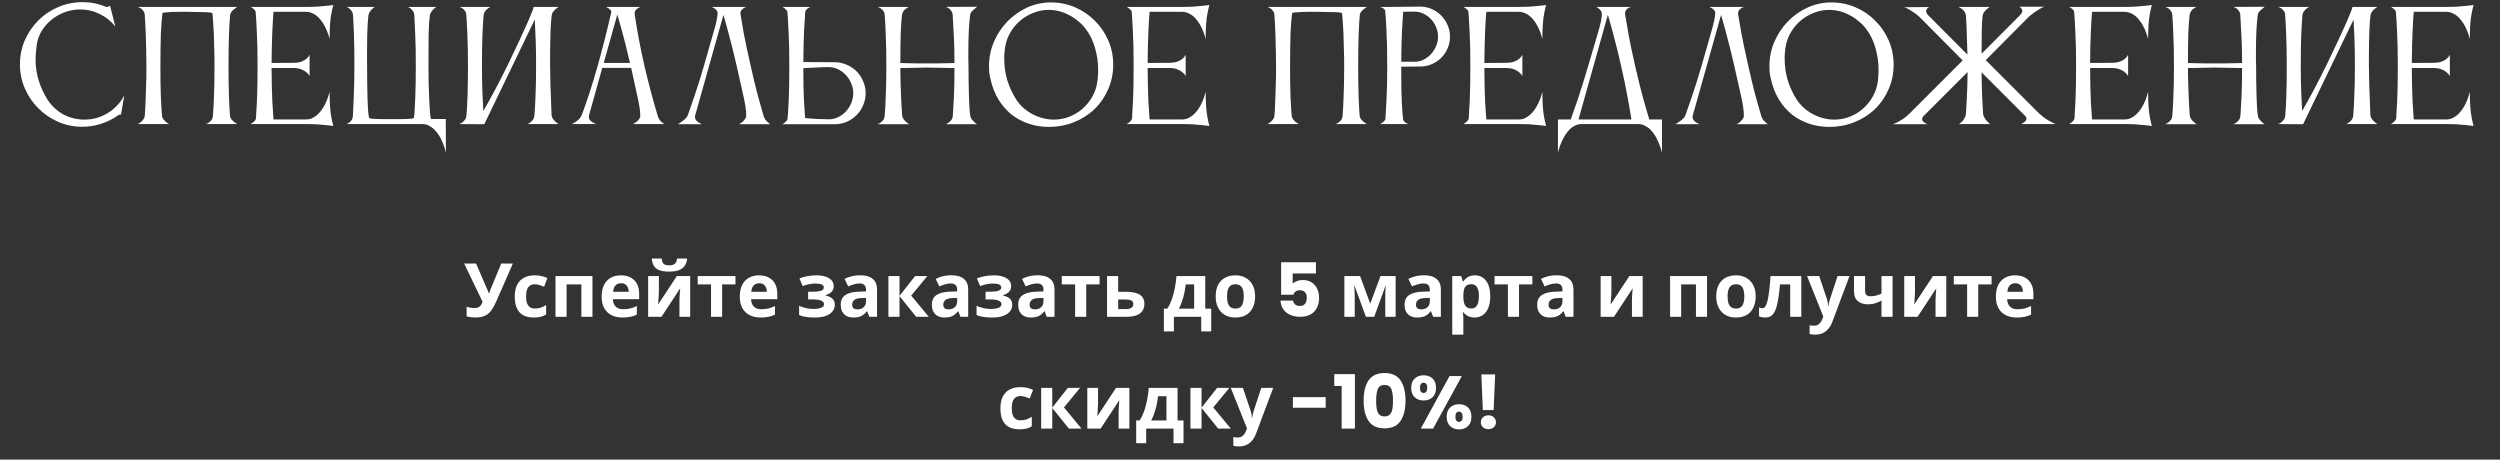 <?xml version="1.0" encoding="UTF-8"?> <svg xmlns="http://www.w3.org/2000/svg" width="805" height="148" viewBox="0 0 805 148" fill="none"><rect x="0" y="0" width="805" height="148" fill="#333333" stroke="none"/><path d="M11.796 14.608C11.7 15.408 11.62 16.192 11.556 16.96C11.492 17.728 11.46 18.496 11.46 19.264C11.46 21.536 11.796 23.76 12.468 25.936C13.14 28.112 14.084 30.16 15.3 32.08C16.612 34.096 18.308 35.68 20.388 36.832C22.5 37.952 24.772 38.512 27.204 38.512C28.548 38.512 29.86 38.336 31.14 37.984C32.42 37.6 33.604 37.072 34.692 36.4C35.812 35.728 36.82 34.912 37.716 33.952C38.644 32.992 39.412 31.904 40.02 30.688L38.964 36.928C38.676 36.8 38.308 36.912 37.86 37.264C36.228 38.384 34.42 39.264 32.436 39.904C30.484 40.512 28.5 40.816 26.484 40.816C23.732 40.816 21.14 40.288 18.708 39.232C16.276 38.144 14.148 36.688 12.324 34.864C10.5 33.04 9.06 30.912 8.004 28.48C6.948 26.048 6.42 23.472 6.42 20.752C6.42 17.968 6.948 15.36 8.004 12.928C9.092 10.496 10.548 8.368 12.372 6.544C14.196 4.72 16.324 3.296 18.756 2.272C21.22 1.216 23.828 0.688 26.58 0.688C29.236 0.688 31.764 1.2 34.164 2.224C34.26 2.288 34.468 2.272 34.788 2.176C35.14 2.08 35.348 1.936 35.412 1.744L37.14 8.56C35.796 6.832 34.132 5.488 32.148 4.528C30.164 3.536 28.052 3.04 25.812 3.04C24.148 3.04 22.516 3.328 20.916 3.904C19.348 4.48 17.924 5.28 16.644 6.304C15.364 7.328 14.292 8.544 13.428 9.952C12.564 11.36 12.02 12.912 11.796 14.608ZM74.065 37.36C74.129 37.744 74.273 38.096 74.497 38.416C74.753 38.704 75.025 38.976 75.313 39.232C75.633 39.488 75.985 39.728 76.369 39.952H66.289C66.673 39.824 67.009 39.648 67.297 39.424C67.553 39.232 67.809 38.992 68.065 38.704C68.321 38.384 68.481 38 68.545 37.552C68.673 36.144 68.785 34.096 68.881 31.408C69.009 28.72 69.073 25.28 69.073 21.088C69.073 19.2 69.041 17.344 68.977 15.52C68.945 13.696 68.897 12.016 68.833 10.48C68.769 8.944 68.689 7.632 68.593 6.544C68.529 5.424 68.465 4.656 68.401 4.24C68.273 4.144 67.937 4.064 67.393 4C66.881 3.936 66.241 3.904 65.473 3.904C64.737 3.872 63.921 3.856 63.025 3.856C62.129 3.824 61.265 3.808 60.433 3.808C59.537 3.808 58.641 3.808 57.745 3.808C56.849 3.808 56.017 3.824 55.249 3.856C54.513 3.888 53.873 3.936 53.329 4C52.817 4.032 52.481 4.096 52.321 4.192C52.225 4.864 52.129 5.776 52.033 6.928C51.937 8.048 51.857 9.36 51.793 10.864C51.761 12.336 51.729 13.936 51.697 15.664C51.665 17.392 51.649 19.2 51.649 21.088C51.649 25.184 51.697 28.56 51.793 31.216C51.921 33.872 52.049 35.92 52.177 37.36C52.241 37.744 52.385 38.096 52.609 38.416C52.865 38.704 53.121 38.976 53.377 39.232C53.697 39.488 54.049 39.728 54.433 39.952H44.353C44.737 39.76 45.089 39.536 45.409 39.28C45.697 39.024 45.953 38.736 46.177 38.416C46.433 38.096 46.577 37.728 46.609 37.312C46.641 36.928 46.689 36.288 46.753 35.392C46.817 34.464 46.865 33.344 46.897 32.032C46.961 30.72 47.009 29.248 47.041 27.616C47.105 25.952 47.137 24.192 47.137 22.336V21.088C47.105 17.312 47.041 14.048 46.945 11.296C46.849 8.512 46.737 6.352 46.609 4.816C46.577 4.304 46.433 3.888 46.177 3.568C45.953 3.216 45.697 2.944 45.409 2.752C45.089 2.528 44.737 2.352 44.353 2.224H76.369C76.337 2.256 76.209 2.352 75.985 2.512C75.761 2.64 75.505 2.832 75.217 3.088C74.961 3.312 74.721 3.568 74.497 3.856C74.273 4.144 74.145 4.464 74.113 4.816C73.953 6.352 73.825 8.512 73.729 11.296C73.633 14.048 73.585 17.312 73.585 21.088C73.585 25.184 73.633 28.56 73.729 31.216C73.825 33.872 73.937 35.92 74.065 37.36ZM82.409 38.224C82.505 37.04 82.617 35.056 82.745 32.272C82.873 29.488 82.937 25.728 82.937 20.992C82.937 16.768 82.857 13.2 82.697 10.288C82.569 7.344 82.441 5.184 82.313 3.808C82.281 3.584 82.185 3.392 82.025 3.232C81.865 3.04 81.673 2.864 81.449 2.704C81.225 2.512 80.969 2.352 80.681 2.224H98.825C100.073 2.224 101.209 2.192 102.233 2.128C103.289 2.064 104.185 1.984 104.921 1.888C105.817 1.824 106.617 1.728 107.321 1.6C107.225 2.048 107.113 2.512 106.985 2.992C106.921 3.44 106.825 3.92 106.697 4.432C106.601 4.912 106.521 5.392 106.457 5.872C106.393 6.48 106.329 7.168 106.265 7.936C106.233 8.704 106.201 9.44 106.169 10.144C106.137 10.944 106.121 11.744 106.121 12.544C105.705 10.912 105.145 9.456 104.441 8.176C104.153 7.632 103.801 7.104 103.385 6.592C103.001 6.048 102.553 5.568 102.041 5.152C101.561 4.736 101.017 4.416 100.409 4.192C99.833 3.936 99.193 3.808 98.489 3.808H88.073C87.945 5.152 87.817 7.232 87.689 10.048C87.561 12.864 87.481 16.272 87.449 20.272L94.697 20.224C95.721 20.192 96.553 20.048 97.193 19.792C97.865 19.504 98.377 19.2 98.729 18.88C99.145 18.528 99.465 18.112 99.689 17.632V24.544C99.465 24.064 99.129 23.648 98.681 23.296C98.297 22.944 97.785 22.64 97.145 22.384C96.537 22.096 95.737 21.936 94.745 21.904H87.449C87.481 26.384 87.561 29.984 87.689 32.704C87.849 35.392 87.977 37.312 88.073 38.464H98.537C99.241 38.464 99.881 38.336 100.457 38.08C101.065 37.792 101.609 37.44 102.089 37.024C102.569 36.608 103.001 36.144 103.385 35.632C103.801 35.088 104.153 34.544 104.441 34C105.145 32.72 105.705 31.248 106.121 29.584C106.121 30.416 106.137 31.232 106.169 32.032C106.201 32.704 106.233 33.424 106.265 34.192C106.329 34.96 106.393 35.648 106.457 36.256C106.521 36.736 106.601 37.232 106.697 37.744C106.825 38.224 106.921 38.688 106.985 39.136C107.113 39.616 107.225 40.096 107.321 40.576C106.617 40.448 105.817 40.352 104.921 40.288C104.185 40.192 103.289 40.112 102.233 40.048C101.209 39.984 100.073 39.952 98.825 39.952H80.681C80.969 39.792 81.241 39.616 81.497 39.424C81.689 39.264 81.865 39.088 82.025 38.896C82.217 38.672 82.345 38.448 82.409 38.224ZM111.619 39.952C111.971 39.824 112.291 39.632 112.579 39.376C112.835 39.184 113.059 38.928 113.251 38.608C113.475 38.256 113.603 37.824 113.635 37.312C113.731 35.776 113.827 33.632 113.923 30.88C114.051 28.128 114.115 24.864 114.115 21.088C114.115 17.056 114.067 13.712 113.971 11.056C113.875 8.4 113.779 6.352 113.683 4.912C113.651 4.4 113.523 3.984 113.299 3.664C113.075 3.312 112.835 3.024 112.579 2.8C112.291 2.576 111.971 2.384 111.619 2.224H120.691C120.339 2.448 120.019 2.704 119.731 2.992C119.475 3.248 119.235 3.552 119.011 3.904C118.819 4.224 118.691 4.576 118.627 4.96C118.531 5.824 118.451 6.784 118.387 7.84C118.323 8.864 118.275 10.032 118.243 11.344C118.243 12.624 118.227 14.08 118.195 15.712C118.195 17.312 118.195 19.104 118.195 21.088C118.195 22.944 118.211 24.8 118.243 26.656C118.275 28.48 118.307 30.176 118.339 31.744C118.403 33.28 118.467 34.608 118.531 35.728C118.627 36.816 118.739 37.568 118.867 37.984C118.995 38.08 119.283 38.16 119.731 38.224C120.211 38.256 120.787 38.288 121.459 38.32C122.131 38.352 122.867 38.368 123.667 38.368C124.499 38.368 125.315 38.368 126.115 38.368C126.883 38.368 127.651 38.368 128.419 38.368C129.219 38.368 129.955 38.352 130.627 38.32C131.299 38.288 131.875 38.256 132.355 38.224C132.835 38.16 133.139 38.08 133.267 37.984C133.363 37.6 133.443 36.864 133.507 35.776C133.571 34.688 133.635 33.376 133.699 31.84C133.763 30.272 133.811 28.56 133.843 26.704C133.875 24.848 133.891 22.976 133.891 21.088C133.891 17.056 133.827 13.712 133.699 11.056C133.603 8.4 133.507 6.352 133.411 4.912C133.379 4.4 133.251 3.984 133.027 3.664C132.803 3.312 132.563 3.024 132.307 2.8C132.019 2.576 131.699 2.384 131.347 2.224H140.467C140.467 2.224 140.371 2.304 140.179 2.464C139.987 2.592 139.763 2.784 139.507 3.04C139.283 3.264 139.059 3.552 138.835 3.904C138.611 4.224 138.467 4.576 138.403 4.96C138.211 6.4 138.083 8.448 138.019 11.104C137.987 13.76 137.971 17.088 137.971 21.088C137.971 22.944 137.987 24.832 138.019 26.752C138.083 28.672 138.147 30.448 138.211 32.08C138.275 33.68 138.355 35.056 138.451 36.208C138.547 37.328 138.659 38.032 138.787 38.32H143.539L143.587 49.168C143.171 47.44 142.611 45.904 141.907 44.56C141.619 43.984 141.267 43.424 140.851 42.88C140.467 42.336 140.019 41.84 139.507 41.392C139.027 40.976 138.483 40.624 137.875 40.336C137.299 40.08 136.659 39.952 135.955 39.952H111.619ZM150.204 37.168C150.332 35.728 150.444 33.68 150.54 31.024C150.636 28.368 150.684 25.024 150.684 20.992C150.684 17.216 150.62 13.952 150.492 11.2C150.396 8.448 150.284 6.304 150.156 4.768C150.124 4.256 149.98 3.84 149.724 3.52C149.5 3.2 149.26 2.944 149.004 2.752C148.684 2.528 148.332 2.352 147.948 2.224H157.932C157.548 2.416 157.196 2.64 156.876 2.896C156.62 3.12 156.38 3.392 156.156 3.712C155.932 4 155.804 4.352 155.772 4.768H155.724C155.596 6.304 155.468 8.464 155.34 11.248C155.244 14 155.196 17.248 155.196 20.992C155.196 24.416 155.244 27.344 155.34 29.776C155.436 32.208 155.532 34.192 155.628 35.728C156.62 34.064 157.788 31.968 159.132 29.44C160.508 26.88 162.012 23.936 163.644 20.608C166.428 14.848 168.492 10.432 169.836 7.36C171.18 4.256 171.852 2.544 171.852 2.224H179.868C179.516 2.448 179.18 2.688 178.86 2.944C178.604 3.2 178.348 3.488 178.092 3.808C177.868 4.096 177.724 4.448 177.66 4.864C177.596 5.248 177.532 5.856 177.468 6.688C177.404 7.52 177.34 8.528 177.276 9.712C177.244 10.864 177.212 12.16 177.18 13.6C177.148 15.008 177.132 16.496 177.132 18.064V20.992C177.164 23.008 177.196 24.976 177.228 26.896C177.292 28.816 177.356 30.544 177.42 32.08C177.484 33.872 177.548 35.568 177.612 37.168C177.676 37.552 177.82 37.92 178.044 38.272C178.268 38.592 178.524 38.88 178.812 39.136C179.132 39.456 179.484 39.728 179.868 39.952H169.836C170.22 39.792 170.572 39.584 170.892 39.328C171.18 39.072 171.436 38.784 171.66 38.464C171.916 38.112 172.06 37.68 172.092 37.168C172.22 35.728 172.332 33.68 172.428 31.024C172.556 28.368 172.62 25.024 172.62 20.992C172.62 17.792 172.572 14.96 172.476 12.496C172.38 10 172.284 7.936 172.188 6.304L155.964 39.952V40L147.9 39.952C148.316 39.792 148.684 39.584 149.004 39.328C149.292 39.072 149.548 38.784 149.772 38.464C150.028 38.112 150.172 37.68 150.204 37.168ZM184.181 39.952C184.661 39.696 185.109 39.424 185.525 39.136C185.877 38.88 186.229 38.576 186.581 38.224C186.933 37.84 187.189 37.424 187.349 36.976C189.077 32.368 190.725 27.296 192.293 21.76C193.861 16.224 195.381 10.256 196.853 3.856V3.76C196.853 3.568 196.757 3.392 196.565 3.232C196.405 3.04 196.213 2.864 195.989 2.704C195.733 2.544 195.445 2.384 195.125 2.224H206.261C205.909 2.352 205.589 2.512 205.301 2.704C205.045 2.864 204.821 3.088 204.629 3.376C204.437 3.632 204.341 3.984 204.341 4.432C204.341 4.496 204.341 4.56 204.341 4.624C204.373 4.656 204.389 4.704 204.389 4.768C205.221 10.304 206.261 15.776 207.509 21.184C208.757 26.56 210.181 31.936 211.781 37.312C211.941 37.792 212.133 38.208 212.357 38.56C212.581 38.88 212.821 39.136 213.077 39.328C213.365 39.584 213.653 39.792 213.941 39.952H203.813C204.261 39.728 204.661 39.472 205.013 39.184C205.301 38.96 205.557 38.688 205.781 38.368C206.037 38.048 206.165 37.696 206.165 37.312C206.165 35.776 205.861 33.696 205.253 31.072C204.677 28.416 204.005 25.344 203.237 21.856H193.925L189.653 37.168C189.621 37.264 189.605 37.424 189.605 37.648C189.605 38.032 189.717 38.368 189.941 38.656C190.197 38.944 190.485 39.184 190.805 39.376C191.125 39.6 191.509 39.792 191.957 39.952H184.181ZM202.853 20.272C201.957 16.4 201.157 13.184 200.453 10.624C199.749 8.032 199.189 6.048 198.773 4.672L194.405 20.272H202.853ZM245.859 37.264C246.019 37.744 246.211 38.16 246.435 38.512C246.691 38.832 246.947 39.104 247.203 39.328C247.459 39.616 247.747 39.84 248.067 40H237.939C238.387 39.776 238.787 39.504 239.139 39.184C239.427 38.928 239.683 38.64 239.907 38.32C240.163 38 240.291 37.648 240.291 37.264C240.291 35.632 239.971 33.44 239.331 30.688C238.723 27.936 238.003 24.72 237.171 21.04C236.243 17.04 235.411 13.696 234.675 11.008C233.971 8.32 233.395 6.256 232.947 4.816L223.827 37.216C223.795 37.312 223.779 37.472 223.779 37.696C223.779 38.08 223.891 38.416 224.115 38.704C224.371 38.992 224.643 39.232 224.931 39.424C225.283 39.648 225.667 39.84 226.083 40H218.259C218.771 39.712 219.251 39.392 219.699 39.04C220.083 38.784 220.451 38.48 220.803 38.128C221.155 37.744 221.395 37.36 221.523 36.976C222.067 35.44 222.803 33.312 223.731 30.592C224.659 27.872 225.667 24.64 226.755 20.896C228.003 16.544 229.027 12.96 229.827 10.144C230.659 7.296 231.075 5.312 231.075 4.192C231.075 3.872 230.979 3.6 230.787 3.376C230.595 3.12 230.387 2.912 230.163 2.752C229.875 2.56 229.555 2.384 229.203 2.224H240.387C240.035 2.32 239.715 2.464 239.427 2.656C239.171 2.816 238.931 3.04 238.707 3.328C238.515 3.584 238.419 3.936 238.419 4.384C238.419 4.448 238.419 4.512 238.419 4.576C238.451 4.608 238.467 4.656 238.467 4.72C238.691 6.16 239.043 8.224 239.523 10.912C240.035 13.568 240.755 16.944 241.683 21.04C242.515 24.816 243.299 28.08 244.035 30.832C244.803 33.584 245.411 35.728 245.859 37.264ZM253.584 38.32C253.712 37.04 253.84 34.992 253.968 32.176C254.096 29.36 254.16 25.664 254.16 21.088C254.16 16.8 254.08 13.184 253.92 10.24C253.792 7.296 253.664 5.152 253.536 3.808C253.504 3.584 253.392 3.392 253.2 3.232C253.04 3.04 252.864 2.864 252.672 2.704C252.448 2.512 252.192 2.352 251.904 2.224H260.928C260.64 2.352 260.384 2.496 260.16 2.656C259.968 2.784 259.792 2.944 259.632 3.136C259.472 3.296 259.36 3.504 259.296 3.76C259.2 5.072 259.072 7.12 258.912 9.904C258.784 12.688 258.704 16.048 258.672 19.984L268.752 20.032C270.128 20.032 271.424 20.304 272.64 20.848C273.856 21.36 274.912 22.064 275.808 22.96C276.704 23.856 277.408 24.912 277.92 26.128C278.464 27.344 278.736 28.64 278.736 30.016C278.736 31.392 278.464 32.688 277.92 33.904C277.408 35.12 276.704 36.176 275.808 37.072C274.912 37.968 273.856 38.688 272.64 39.232C271.424 39.744 270.128 40 268.752 40H251.904C252.192 39.84 252.464 39.664 252.72 39.472C252.912 39.312 253.088 39.136 253.248 38.944C253.44 38.72 253.552 38.512 253.584 38.32ZM266.016 21.616C264.96 21.616 263.76 21.664 262.416 21.76C261.072 21.824 259.824 21.888 258.672 21.952C258.672 26.112 258.736 29.504 258.864 32.128C259.024 34.752 259.152 36.72 259.248 38.032C260.528 38.128 261.856 38.224 263.232 38.32C264.64 38.384 265.872 38.416 266.928 38.416C267.984 38.416 268.992 38.176 269.952 37.696C270.912 37.216 271.744 36.592 272.448 35.824C273.152 35.024 273.712 34.128 274.128 33.136C274.544 32.112 274.752 31.072 274.752 30.016C274.752 28.96 274.544 27.936 274.128 26.944C273.744 25.952 273.2 25.072 272.496 24.304C271.824 23.536 271.024 22.912 270.096 22.432C269.168 21.92 268.176 21.648 267.12 21.616H266.016ZM284.876 37.264C285.004 35.824 285.116 33.776 285.212 31.12C285.34 28.464 285.404 25.12 285.404 21.088C285.404 17.312 285.34 14.048 285.212 11.296C285.116 8.512 285.004 6.352 284.876 4.816C284.844 4.304 284.7 3.888 284.444 3.568C284.22 3.216 283.964 2.944 283.676 2.752C283.356 2.528 283.004 2.352 282.62 2.224H292.7C292.604 2.256 292.428 2.336 292.172 2.464C291.948 2.592 291.708 2.768 291.452 2.992C291.228 3.184 291.02 3.44 290.828 3.76C290.636 4.048 290.508 4.4 290.444 4.816C290.252 6.48 290.108 8.592 290.012 11.152C289.948 13.68 289.916 16.72 289.916 20.272C289.98 20.272 290.3 20.288 290.876 20.32C291.452 20.32 292.156 20.336 292.988 20.368C293.852 20.368 294.78 20.384 295.772 20.416C296.764 20.416 297.708 20.416 298.604 20.416C299.5 20.416 300.444 20.416 301.436 20.416C302.46 20.384 303.404 20.368 304.268 20.368C305.132 20.336 305.852 20.32 306.428 20.32C307.004 20.288 307.308 20.272 307.34 20.272C307.34 16.688 307.26 13.584 307.1 10.96C306.972 8.336 306.86 6.288 306.764 4.816C306.732 4.304 306.588 3.888 306.332 3.568C306.108 3.216 305.868 2.944 305.612 2.752C305.292 2.528 304.94 2.352 304.556 2.224L314.636 2.176C314.572 2.24 314.412 2.368 314.156 2.56C313.932 2.72 313.692 2.928 313.436 3.184C313.18 3.408 312.94 3.664 312.716 3.952C312.524 4.24 312.412 4.528 312.38 4.816C312.22 6.096 312.076 7.808 311.948 9.952C311.852 12.064 311.804 14.56 311.804 17.44C311.804 18.016 311.804 18.608 311.804 19.216C311.836 19.824 311.852 20.448 311.852 21.088C311.884 23.072 311.9 24.88 311.9 26.512C311.932 28.112 311.964 29.568 311.996 30.88C312.028 32.16 312.076 33.328 312.14 34.384C312.204 35.44 312.3 36.416 312.428 37.312C312.492 37.696 312.636 38.048 312.86 38.368C313.116 38.688 313.372 38.976 313.628 39.232C313.916 39.52 314.252 39.776 314.636 40H304.556C304.94 39.84 305.292 39.632 305.612 39.376C305.9 39.152 306.156 38.88 306.38 38.56C306.636 38.208 306.78 37.776 306.812 37.264C306.908 35.856 307.02 33.904 307.148 31.408C307.276 28.88 307.34 25.712 307.34 21.904C307.34 21.904 307.036 21.904 306.428 21.904C305.82 21.872 305.068 21.856 304.172 21.856C303.308 21.824 302.364 21.808 301.34 21.808C300.316 21.776 299.388 21.76 298.556 21.76C297.692 21.76 296.764 21.776 295.772 21.808C294.78 21.808 293.868 21.824 293.036 21.856C292.204 21.856 291.484 21.872 290.876 21.904C290.3 21.904 289.98 21.904 289.916 21.904C289.916 23.792 289.948 25.648 290.012 27.472C290.076 29.296 290.14 30.928 290.204 32.368C290.3 34.064 290.396 35.68 290.492 37.216C290.556 37.6 290.7 37.968 290.924 38.32C291.148 38.64 291.404 38.928 291.692 39.184C292.012 39.504 292.364 39.776 292.748 40H282.572C282.988 39.84 283.356 39.632 283.676 39.376C283.964 39.152 284.22 38.88 284.444 38.56C284.7 38.208 284.844 37.776 284.876 37.264ZM318.851 25.072C318.691 24.432 318.579 23.792 318.515 23.152C318.483 22.48 318.467 21.824 318.467 21.184C318.467 18.496 318.995 15.92 320.051 13.456C321.107 10.992 322.531 8.832 324.323 6.976C326.147 5.088 328.259 3.584 330.659 2.464C333.091 1.344 335.667 0.784 338.387 0.784C341.171 0.784 343.779 1.312 346.211 2.368C348.643 3.424 350.755 4.864 352.547 6.688C354.371 8.48 355.811 10.592 356.867 13.024C357.923 15.456 358.451 18.048 358.451 20.8C358.451 23.712 357.891 26.4 356.771 28.864C355.683 31.328 354.195 33.456 352.307 35.248C350.451 37.008 348.259 38.384 345.731 39.376C343.235 40.368 340.579 40.864 337.763 40.864C335.523 40.864 333.379 40.528 331.331 39.856C329.283 39.184 327.411 38.192 325.715 36.88C324.051 35.536 322.627 33.888 321.443 31.936C320.259 29.952 319.395 27.664 318.851 25.072ZM323.747 14.656C323.619 15.296 323.523 15.968 323.459 16.672C323.395 17.376 323.363 18.112 323.363 18.88C323.363 21.248 323.683 23.536 324.323 25.744C324.995 27.952 325.971 30.064 327.251 32.08C327.859 33.008 328.595 33.872 329.459 34.672C330.323 35.44 331.283 36.112 332.339 36.688C333.395 37.264 334.515 37.712 335.699 38.032C336.915 38.352 338.147 38.512 339.395 38.512C341.091 38.512 342.723 38.208 344.291 37.6C345.859 36.992 347.267 36.144 348.515 35.056C349.763 33.968 350.803 32.704 351.635 31.264C352.499 29.792 353.059 28.208 353.315 26.512C353.411 25.968 353.475 25.344 353.507 24.64C353.571 23.936 353.603 23.2 353.603 22.432C353.603 20.128 353.267 17.792 352.595 15.424C351.923 13.024 350.867 10.912 349.427 9.088C348.755 8.224 347.971 7.44 347.075 6.736C346.211 6 345.267 5.376 344.243 4.864C343.251 4.32 342.195 3.904 341.075 3.616C339.955 3.328 338.803 3.184 337.619 3.184C335.987 3.184 334.403 3.488 332.867 4.096C331.331 4.672 329.939 5.472 328.691 6.496C327.443 7.52 326.387 8.736 325.523 10.144C324.659 11.52 324.067 13.024 323.747 14.656ZM364.503 38.224C364.599 37.04 364.711 35.056 364.839 32.272C364.967 29.488 365.031 25.728 365.031 20.992C365.031 16.768 364.951 13.2 364.791 10.288C364.663 7.344 364.535 5.184 364.407 3.808C364.375 3.584 364.279 3.392 364.119 3.232C363.959 3.04 363.767 2.864 363.543 2.704C363.319 2.512 363.063 2.352 362.775 2.224H380.919C382.167 2.224 383.303 2.192 384.327 2.128C385.383 2.064 386.279 1.984 387.015 1.888C387.911 1.824 388.711 1.728 389.415 1.6C389.319 2.048 389.207 2.512 389.079 2.992C389.015 3.44 388.919 3.92 388.791 4.432C388.695 4.912 388.615 5.392 388.551 5.872C388.487 6.48 388.423 7.168 388.359 7.936C388.327 8.704 388.295 9.44 388.263 10.144C388.231 10.944 388.215 11.744 388.215 12.544C387.799 10.912 387.239 9.456 386.535 8.176C386.247 7.632 385.895 7.104 385.479 6.592C385.095 6.048 384.647 5.568 384.135 5.152C383.655 4.736 383.111 4.416 382.503 4.192C381.927 3.936 381.287 3.808 380.583 3.808H370.167C370.039 5.152 369.911 7.232 369.783 10.048C369.655 12.864 369.575 16.272 369.543 20.272L376.791 20.224C377.815 20.192 378.647 20.048 379.287 19.792C379.959 19.504 380.471 19.2 380.823 18.88C381.239 18.528 381.559 18.112 381.783 17.632V24.544C381.559 24.064 381.223 23.648 380.775 23.296C380.391 22.944 379.879 22.64 379.239 22.384C378.631 22.096 377.831 21.936 376.839 21.904H369.543C369.575 26.384 369.655 29.984 369.783 32.704C369.943 35.392 370.071 37.312 370.167 38.464H380.631C381.335 38.464 381.975 38.336 382.551 38.08C383.159 37.792 383.703 37.44 384.183 37.024C384.663 36.608 385.095 36.144 385.479 35.632C385.895 35.088 386.247 34.544 386.535 34C387.239 32.72 387.799 31.248 388.215 29.584C388.215 30.416 388.231 31.232 388.263 32.032C388.295 32.704 388.327 33.424 388.359 34.192C388.423 34.96 388.487 35.648 388.551 36.256C388.615 36.736 388.695 37.232 388.791 37.744C388.919 38.224 389.015 38.688 389.079 39.136C389.207 39.616 389.319 40.096 389.415 40.576C388.711 40.448 387.911 40.352 387.015 40.288C386.279 40.192 385.383 40.112 384.327 40.048C383.303 39.984 382.167 39.952 380.919 39.952H362.775C363.063 39.792 363.335 39.616 363.591 39.424C363.783 39.264 363.959 39.088 364.119 38.896C364.311 38.672 364.439 38.448 364.503 38.224ZM437.815 37.36C437.879 37.744 438.023 38.096 438.247 38.416C438.503 38.704 438.775 38.976 439.063 39.232C439.383 39.488 439.735 39.728 440.119 39.952H430.039C430.423 39.824 430.759 39.648 431.047 39.424C431.303 39.232 431.559 38.992 431.815 38.704C432.071 38.384 432.231 38 432.295 37.552C432.423 36.144 432.535 34.096 432.631 31.408C432.759 28.72 432.823 25.28 432.823 21.088C432.823 19.2 432.791 17.344 432.727 15.52C432.695 13.696 432.647 12.016 432.583 10.48C432.519 8.944 432.439 7.632 432.343 6.544C432.279 5.424 432.215 4.656 432.151 4.24C432.023 4.144 431.687 4.064 431.143 4C430.631 3.936 429.991 3.904 429.223 3.904C428.487 3.872 427.671 3.856 426.775 3.856C425.879 3.824 425.015 3.808 424.183 3.808C423.287 3.808 422.391 3.808 421.495 3.808C420.599 3.808 419.767 3.824 418.999 3.856C418.263 3.888 417.623 3.936 417.079 4C416.567 4.032 416.231 4.096 416.071 4.192C415.975 4.864 415.879 5.776 415.783 6.928C415.687 8.048 415.607 9.36 415.543 10.864C415.511 12.336 415.479 13.936 415.447 15.664C415.415 17.392 415.399 19.2 415.399 21.088C415.399 25.184 415.447 28.56 415.543 31.216C415.671 33.872 415.799 35.92 415.927 37.36C415.991 37.744 416.135 38.096 416.359 38.416C416.615 38.704 416.871 38.976 417.127 39.232C417.447 39.488 417.799 39.728 418.183 39.952H408.103C408.487 39.76 408.839 39.536 409.159 39.28C409.447 39.024 409.703 38.736 409.927 38.416C410.183 38.096 410.327 37.728 410.359 37.312C410.391 36.928 410.439 36.288 410.503 35.392C410.567 34.464 410.615 33.344 410.647 32.032C410.711 30.72 410.759 29.248 410.791 27.616C410.855 25.952 410.887 24.192 410.887 22.336V21.088C410.855 17.312 410.791 14.048 410.695 11.296C410.599 8.512 410.487 6.352 410.359 4.816C410.327 4.304 410.183 3.888 409.927 3.568C409.703 3.216 409.447 2.944 409.159 2.752C408.839 2.528 408.487 2.352 408.103 2.224H440.119C440.087 2.256 439.959 2.352 439.735 2.512C439.511 2.64 439.255 2.832 438.967 3.088C438.711 3.312 438.471 3.568 438.247 3.856C438.023 4.144 437.895 4.464 437.863 4.816C437.703 6.352 437.575 8.512 437.479 11.296C437.383 14.048 437.335 17.312 437.335 21.088C437.335 25.184 437.383 28.56 437.479 31.216C437.575 33.872 437.687 35.92 437.815 37.36ZM451.199 21.472V23.392C451.199 27.392 451.263 30.656 451.391 33.184C451.519 35.68 451.663 37.44 451.823 38.464C451.855 38.688 451.951 38.896 452.111 39.088C452.303 39.248 452.495 39.408 452.687 39.568C452.911 39.696 453.167 39.824 453.455 39.952H444.431C444.719 39.792 444.975 39.616 445.199 39.424C445.423 39.264 445.615 39.088 445.775 38.896C445.967 38.704 446.079 38.512 446.111 38.32C446.207 37.072 446.319 35.04 446.447 32.224C446.607 29.376 446.687 25.664 446.687 21.088C446.687 16.544 446.607 12.816 446.447 9.904C446.319 6.992 446.175 4.816 446.015 3.376C445.983 3.216 445.887 3.072 445.727 2.944C445.567 2.784 445.391 2.656 445.199 2.56C444.975 2.432 444.719 2.32 444.431 2.224H447.935L457.247 2.128C458.591 2.128 459.839 2.384 460.991 2.896C462.175 3.408 463.199 4.112 464.063 5.008C464.927 5.872 465.615 6.896 466.127 8.08C466.639 9.232 466.895 10.48 466.895 11.824C466.895 13.136 466.639 14.384 466.127 15.568C465.647 16.72 464.975 17.728 464.111 18.592C463.247 19.456 462.223 20.144 461.039 20.656C459.887 21.168 458.639 21.424 457.295 21.424L451.199 21.472ZM454.655 3.76C454.207 3.76 453.727 3.76 453.215 3.76C452.735 3.76 452.271 3.776 451.823 3.808C451.727 5.12 451.599 7.168 451.439 9.952C451.311 12.704 451.231 16.016 451.199 19.888H455.519C456.543 19.888 457.503 19.664 458.399 19.216C459.327 18.736 460.127 18.128 460.799 17.392C461.503 16.624 462.047 15.76 462.431 14.8C462.847 13.84 463.055 12.848 463.055 11.824C463.055 10.8 462.863 9.808 462.479 8.848C462.095 7.888 461.567 7.04 460.895 6.304C460.255 5.568 459.487 4.976 458.591 4.528C457.727 4.048 456.783 3.792 455.759 3.76H454.655ZM472.925 38.224C473.021 37.04 473.133 35.056 473.261 32.272C473.389 29.488 473.453 25.728 473.453 20.992C473.453 16.768 473.373 13.2 473.213 10.288C473.085 7.344 472.957 5.184 472.829 3.808C472.797 3.584 472.701 3.392 472.541 3.232C472.381 3.04 472.189 2.864 471.965 2.704C471.741 2.512 471.485 2.352 471.197 2.224H489.341C490.589 2.224 491.725 2.192 492.749 2.128C493.805 2.064 494.701 1.984 495.437 1.888C496.333 1.824 497.133 1.728 497.837 1.6C497.741 2.048 497.629 2.512 497.501 2.992C497.437 3.44 497.341 3.92 497.213 4.432C497.117 4.912 497.037 5.392 496.973 5.872C496.909 6.48 496.845 7.168 496.781 7.936C496.749 8.704 496.717 9.44 496.685 10.144C496.653 10.944 496.637 11.744 496.637 12.544C496.221 10.912 495.661 9.456 494.957 8.176C494.669 7.632 494.317 7.104 493.901 6.592C493.517 6.048 493.069 5.568 492.557 5.152C492.077 4.736 491.533 4.416 490.925 4.192C490.349 3.936 489.709 3.808 489.005 3.808H478.589C478.461 5.152 478.333 7.232 478.205 10.048C478.077 12.864 477.997 16.272 477.965 20.272L485.213 20.224C486.237 20.192 487.069 20.048 487.709 19.792C488.381 19.504 488.893 19.2 489.245 18.88C489.661 18.528 489.981 18.112 490.205 17.632V24.544C489.981 24.064 489.645 23.648 489.197 23.296C488.813 22.944 488.301 22.64 487.661 22.384C487.053 22.096 486.253 21.936 485.261 21.904H477.965C477.997 26.384 478.077 29.984 478.205 32.704C478.365 35.392 478.493 37.312 478.589 38.464H489.053C489.757 38.464 490.397 38.336 490.973 38.08C491.581 37.792 492.125 37.44 492.605 37.024C493.085 36.608 493.517 36.144 493.901 35.632C494.317 35.088 494.669 34.544 494.957 34C495.661 32.72 496.221 31.248 496.637 29.584C496.637 30.416 496.653 31.232 496.685 32.032C496.717 32.704 496.749 33.424 496.781 34.192C496.845 34.96 496.909 35.648 496.973 36.256C497.037 36.736 497.117 37.232 497.213 37.744C497.341 38.224 497.437 38.688 497.501 39.136C497.629 39.616 497.741 40.096 497.837 40.576C497.133 40.448 496.333 40.352 495.437 40.288C494.701 40.192 493.805 40.112 492.749 40.048C491.725 39.984 490.589 39.952 489.341 39.952H471.197C471.485 39.792 471.757 39.616 472.013 39.424C472.205 39.264 472.381 39.088 472.541 38.896C472.733 38.672 472.861 38.448 472.925 38.224ZM505.782 38.464C506.23 37.28 506.966 35.184 507.99 32.176C509.014 29.136 510.198 25.328 511.542 20.752C512.758 16.656 513.766 13.232 514.566 10.48C515.398 7.728 515.814 5.696 515.814 4.384C515.814 4.16 515.75 3.936 515.622 3.712C515.494 3.488 515.334 3.28 515.142 3.088C514.95 2.896 514.758 2.72 514.566 2.56C514.374 2.4 514.198 2.288 514.038 2.224H525.174C524.822 2.32 524.502 2.464 524.214 2.656C523.958 2.816 523.734 3.04 523.542 3.328C523.35 3.584 523.254 3.936 523.254 4.384C523.254 4.448 523.254 4.512 523.254 4.576C523.286 4.608 523.302 4.656 523.302 4.72C523.526 6.16 523.878 8.224 524.358 10.912C524.838 13.568 525.542 16.944 526.47 21.04C527.462 25.392 528.374 29.056 529.206 32.032C530.038 35.008 530.662 37.152 531.078 38.464H535.158V49.168C534.742 47.504 534.182 46 533.478 44.656C533.19 44.08 532.854 43.52 532.47 42.976C532.086 42.432 531.654 41.936 531.174 41.488C530.694 41.072 530.166 40.72 529.59 40.432C529.014 40.144 528.39 39.984 527.718 39.952H509.046C508.374 39.984 507.75 40.144 507.174 40.432C506.598 40.72 506.07 41.072 505.59 41.488C505.142 41.936 504.726 42.432 504.342 42.976C503.958 43.52 503.622 44.08 503.334 44.656C502.63 46 502.07 47.504 501.654 49.168V38.464H505.782ZM525.318 38.464C525.126 37.152 524.758 35.008 524.214 32.032C523.702 29.056 522.95 25.392 521.958 21.04C521.03 17.008 520.198 13.648 519.462 10.96C518.758 8.272 518.182 6.208 517.734 4.768L508.278 38.464H525.318ZM567.094 37.264C567.254 37.744 567.446 38.16 567.67 38.512C567.926 38.832 568.182 39.104 568.438 39.328C568.694 39.616 568.982 39.84 569.302 40H559.174C559.622 39.776 560.022 39.504 560.374 39.184C560.662 38.928 560.918 38.64 561.142 38.32C561.398 38 561.526 37.648 561.526 37.264C561.526 35.632 561.206 33.44 560.566 30.688C559.958 27.936 559.238 24.72 558.406 21.04C557.478 17.04 556.646 13.696 555.91 11.008C555.206 8.32 554.63 6.256 554.182 4.816L545.062 37.216C545.03 37.312 545.014 37.472 545.014 37.696C545.014 38.08 545.126 38.416 545.35 38.704C545.606 38.992 545.878 39.232 546.166 39.424C546.518 39.648 546.902 39.84 547.318 40H539.494C540.006 39.712 540.486 39.392 540.934 39.04C541.318 38.784 541.686 38.48 542.038 38.128C542.39 37.744 542.63 37.36 542.758 36.976C543.302 35.44 544.038 33.312 544.966 30.592C545.894 27.872 546.902 24.64 547.99 20.896C549.238 16.544 550.262 12.96 551.062 10.144C551.894 7.296 552.31 5.312 552.31 4.192C552.31 3.872 552.214 3.6 552.022 3.376C551.83 3.12 551.622 2.912 551.398 2.752C551.11 2.56 550.79 2.384 550.438 2.224H561.622C561.27 2.32 560.95 2.464 560.662 2.656C560.406 2.816 560.166 3.04 559.942 3.328C559.75 3.584 559.654 3.936 559.654 4.384C559.654 4.448 559.654 4.512 559.654 4.576C559.686 4.608 559.702 4.656 559.702 4.72C559.926 6.16 560.278 8.224 560.758 10.912C561.27 13.568 561.99 16.944 562.918 21.04C563.75 24.816 564.534 28.08 565.27 30.832C566.038 33.584 566.646 35.728 567.094 37.264ZM570.148 25.072C569.988 24.432 569.876 23.792 569.812 23.152C569.78 22.48 569.764 21.824 569.764 21.184C569.764 18.496 570.292 15.92 571.348 13.456C572.404 10.992 573.828 8.832 575.62 6.976C577.444 5.088 579.556 3.584 581.956 2.464C584.388 1.344 586.964 0.784 589.684 0.784C592.468 0.784 595.076 1.312 597.508 2.368C599.94 3.424 602.052 4.864 603.844 6.688C605.668 8.48 607.108 10.592 608.164 13.024C609.22 15.456 609.748 18.048 609.748 20.8C609.748 23.712 609.188 26.4 608.068 28.864C606.98 31.328 605.492 33.456 603.604 35.248C601.748 37.008 599.556 38.384 597.028 39.376C594.532 40.368 591.876 40.864 589.06 40.864C586.82 40.864 584.676 40.528 582.628 39.856C580.58 39.184 578.708 38.192 577.012 36.88C575.348 35.536 573.924 33.888 572.74 31.936C571.556 29.952 570.692 27.664 570.148 25.072ZM575.044 14.656C574.916 15.296 574.82 15.968 574.756 16.672C574.692 17.376 574.66 18.112 574.66 18.88C574.66 21.248 574.98 23.536 575.62 25.744C576.292 27.952 577.268 30.064 578.548 32.08C579.156 33.008 579.892 33.872 580.756 34.672C581.62 35.44 582.58 36.112 583.636 36.688C584.692 37.264 585.812 37.712 586.996 38.032C588.212 38.352 589.444 38.512 590.692 38.512C592.388 38.512 594.02 38.208 595.588 37.6C597.156 36.992 598.564 36.144 599.812 35.056C601.06 33.968 602.1 32.704 602.932 31.264C603.796 29.792 604.356 28.208 604.612 26.512C604.708 25.968 604.772 25.344 604.804 24.64C604.868 23.936 604.9 23.2 604.9 22.432C604.9 20.128 604.564 17.792 603.892 15.424C603.22 13.024 602.164 10.912 600.724 9.088C600.052 8.224 599.268 7.44 598.372 6.736C597.508 6 596.564 5.376 595.54 4.864C594.548 4.32 593.492 3.904 592.372 3.616C591.252 3.328 590.1 3.184 588.916 3.184C587.284 3.184 585.7 3.488 584.164 4.096C582.628 4.672 581.236 5.472 579.988 6.496C578.74 7.52 577.684 8.736 576.82 10.144C575.956 11.52 575.364 13.024 575.044 14.656ZM631.978 19.456L618.202 5.584C617.53 4.944 616.874 4.416 616.234 4C615.626 3.584 615.098 3.248 614.65 2.992C614.106 2.704 613.61 2.48 613.162 2.32L621.178 2.272C620.986 2.368 620.826 2.48 620.698 2.608C620.57 2.736 620.458 2.88 620.362 3.04C620.266 3.2 620.218 3.392 620.218 3.616C620.218 3.936 620.378 4.304 620.698 4.72L633.514 17.584C633.45 14.736 633.37 12.256 633.274 10.144C633.21 8.032 633.13 6.32 633.034 5.008C632.97 4.528 632.81 4.112 632.554 3.76C632.33 3.408 632.074 3.12 631.786 2.896C631.434 2.64 631.05 2.416 630.634 2.224H640.714C640.33 2.48 639.978 2.752 639.658 3.04C639.37 3.296 639.098 3.6 638.842 3.952C638.618 4.272 638.474 4.64 638.41 5.056C638.25 6.272 638.154 7.968 638.122 10.144C638.09 12.32 638.074 14.704 638.074 17.296L650.698 4.624C651.018 4.208 651.178 3.84 651.178 3.52C651.178 3.296 651.13 3.104 651.034 2.944C650.938 2.784 650.826 2.64 650.698 2.512C650.57 2.384 650.41 2.272 650.218 2.176H658.234C657.786 2.336 657.29 2.576 656.746 2.896C656.298 3.152 655.77 3.488 655.162 3.904C654.554 4.32 653.898 4.848 653.194 5.488L639.418 19.36L656.41 36.352C657.082 36.992 657.738 37.536 658.378 37.984C659.018 38.432 659.61 38.8 660.154 39.088C660.762 39.44 661.354 39.728 661.93 39.952H650.746C651.066 39.824 651.37 39.664 651.658 39.472C651.882 39.312 652.074 39.136 652.234 38.944C652.426 38.72 652.522 38.48 652.522 38.224C652.522 37.904 652.362 37.584 652.042 37.264L638.074 23.296C638.106 26.464 638.17 29.152 638.266 31.36C638.362 33.568 638.458 35.344 638.554 36.688C638.618 37.104 638.762 37.504 638.986 37.888C639.21 38.272 639.466 38.624 639.754 38.944C640.074 39.296 640.426 39.632 640.81 39.952H630.778C631.162 39.696 631.514 39.408 631.834 39.088C632.09 38.8 632.33 38.464 632.554 38.08C632.81 37.664 632.97 37.216 633.034 36.736C633.13 35.392 633.226 33.632 633.322 31.456C633.45 29.28 633.53 26.528 633.562 23.2L619.402 37.36C619.082 37.68 618.922 38.016 618.922 38.368C618.922 38.624 619.002 38.848 619.162 39.04C619.354 39.232 619.562 39.408 619.786 39.568C620.042 39.728 620.33 39.872 620.65 40H609.514C610.09 39.776 610.682 39.504 611.29 39.184C611.834 38.896 612.426 38.528 613.066 38.08C613.738 37.6 614.394 37.04 615.034 36.4L631.978 19.456ZM667.972 38.224C668.068 37.04 668.18 35.056 668.308 32.272C668.436 29.488 668.5 25.728 668.5 20.992C668.5 16.768 668.42 13.2 668.26 10.288C668.132 7.344 668.004 5.184 667.876 3.808C667.844 3.584 667.748 3.392 667.588 3.232C667.428 3.04 667.236 2.864 667.012 2.704C666.788 2.512 666.532 2.352 666.244 2.224H684.388C685.636 2.224 686.772 2.192 687.796 2.128C688.852 2.064 689.748 1.984 690.484 1.888C691.38 1.824 692.18 1.728 692.884 1.6C692.788 2.048 692.676 2.512 692.548 2.992C692.484 3.44 692.388 3.92 692.26 4.432C692.164 4.912 692.084 5.392 692.02 5.872C691.956 6.48 691.892 7.168 691.828 7.936C691.796 8.704 691.764 9.44 691.732 10.144C691.7 10.944 691.684 11.744 691.684 12.544C691.268 10.912 690.708 9.456 690.004 8.176C689.716 7.632 689.364 7.104 688.948 6.592C688.564 6.048 688.116 5.568 687.604 5.152C687.124 4.736 686.58 4.416 685.972 4.192C685.396 3.936 684.756 3.808 684.052 3.808H673.636C673.508 5.152 673.38 7.232 673.252 10.048C673.124 12.864 673.044 16.272 673.012 20.272L680.26 20.224C681.284 20.192 682.116 20.048 682.756 19.792C683.428 19.504 683.94 19.2 684.292 18.88C684.708 18.528 685.028 18.112 685.252 17.632V24.544C685.028 24.064 684.692 23.648 684.244 23.296C683.86 22.944 683.348 22.64 682.708 22.384C682.1 22.096 681.3 21.936 680.308 21.904H673.012C673.044 26.384 673.124 29.984 673.252 32.704C673.412 35.392 673.54 37.312 673.636 38.464H684.1C684.804 38.464 685.444 38.336 686.02 38.08C686.628 37.792 687.172 37.44 687.652 37.024C688.132 36.608 688.564 36.144 688.948 35.632C689.364 35.088 689.716 34.544 690.004 34C690.708 32.72 691.268 31.248 691.684 29.584C691.684 30.416 691.7 31.232 691.732 32.032C691.764 32.704 691.796 33.424 691.828 34.192C691.892 34.96 691.956 35.648 692.02 36.256C692.084 36.736 692.164 37.232 692.26 37.744C692.388 38.224 692.484 38.688 692.548 39.136C692.676 39.616 692.788 40.096 692.884 40.576C692.18 40.448 691.38 40.352 690.484 40.288C689.748 40.192 688.852 40.112 687.796 40.048C686.772 39.984 685.636 39.952 684.388 39.952H666.244C666.532 39.792 666.804 39.616 667.06 39.424C667.252 39.264 667.428 39.088 667.588 38.896C667.78 38.672 667.908 38.448 667.972 38.224ZM699.485 37.264C699.613 35.824 699.725 33.776 699.821 31.12C699.949 28.464 700.013 25.12 700.013 21.088C700.013 17.312 699.949 14.048 699.821 11.296C699.725 8.512 699.613 6.352 699.485 4.816C699.453 4.304 699.309 3.888 699.053 3.568C698.829 3.216 698.573 2.944 698.285 2.752C697.965 2.528 697.613 2.352 697.229 2.224H707.309C707.213 2.256 707.037 2.336 706.781 2.464C706.557 2.592 706.317 2.768 706.061 2.992C705.837 3.184 705.629 3.44 705.437 3.76C705.245 4.048 705.117 4.4 705.053 4.816C704.861 6.48 704.717 8.592 704.621 11.152C704.557 13.68 704.525 16.72 704.525 20.272C704.589 20.272 704.909 20.288 705.485 20.32C706.061 20.32 706.765 20.336 707.597 20.368C708.461 20.368 709.389 20.384 710.381 20.416C711.373 20.416 712.317 20.416 713.213 20.416C714.109 20.416 715.053 20.416 716.045 20.416C717.069 20.384 718.013 20.368 718.877 20.368C719.741 20.336 720.461 20.32 721.037 20.32C721.613 20.288 721.917 20.272 721.949 20.272C721.949 16.688 721.869 13.584 721.709 10.96C721.581 8.336 721.469 6.288 721.373 4.816C721.341 4.304 721.197 3.888 720.941 3.568C720.717 3.216 720.477 2.944 720.221 2.752C719.901 2.528 719.549 2.352 719.165 2.224L729.245 2.176C729.181 2.24 729.021 2.368 728.765 2.56C728.541 2.72 728.301 2.928 728.045 3.184C727.789 3.408 727.549 3.664 727.325 3.952C727.133 4.24 727.021 4.528 726.989 4.816C726.829 6.096 726.685 7.808 726.557 9.952C726.461 12.064 726.413 14.56 726.413 17.44C726.413 18.016 726.413 18.608 726.413 19.216C726.445 19.824 726.461 20.448 726.461 21.088C726.493 23.072 726.509 24.88 726.509 26.512C726.541 28.112 726.573 29.568 726.605 30.88C726.637 32.16 726.685 33.328 726.749 34.384C726.813 35.44 726.909 36.416 727.037 37.312C727.101 37.696 727.245 38.048 727.469 38.368C727.725 38.688 727.981 38.976 728.237 39.232C728.525 39.52 728.861 39.776 729.245 40H719.165C719.549 39.84 719.901 39.632 720.221 39.376C720.509 39.152 720.765 38.88 720.989 38.56C721.245 38.208 721.389 37.776 721.421 37.264C721.517 35.856 721.629 33.904 721.757 31.408C721.885 28.88 721.949 25.712 721.949 21.904C721.949 21.904 721.645 21.904 721.037 21.904C720.429 21.872 719.677 21.856 718.781 21.856C717.917 21.824 716.973 21.808 715.949 21.808C714.925 21.776 713.997 21.76 713.165 21.76C712.301 21.76 711.373 21.776 710.381 21.808C709.389 21.808 708.477 21.824 707.645 21.856C706.813 21.856 706.093 21.872 705.485 21.904C704.909 21.904 704.589 21.904 704.525 21.904C704.525 23.792 704.557 25.648 704.621 27.472C704.685 29.296 704.749 30.928 704.813 32.368C704.909 34.064 705.005 35.68 705.101 37.216C705.165 37.6 705.309 37.968 705.533 38.32C705.757 38.64 706.013 38.928 706.301 39.184C706.621 39.504 706.973 39.776 707.357 40H697.181C697.597 39.84 697.965 39.632 698.285 39.376C698.573 39.152 698.829 38.88 699.053 38.56C699.309 38.208 699.453 37.776 699.485 37.264ZM735.86 37.168C735.988 35.728 736.1 33.68 736.196 31.024C736.292 28.368 736.34 25.024 736.34 20.992C736.34 17.216 736.276 13.952 736.148 11.2C736.052 8.448 735.94 6.304 735.812 4.768C735.78 4.256 735.636 3.84 735.38 3.52C735.156 3.2 734.916 2.944 734.66 2.752C734.34 2.528 733.988 2.352 733.604 2.224H743.588C743.204 2.416 742.852 2.64 742.532 2.896C742.276 3.12 742.036 3.392 741.812 3.712C741.588 4 741.46 4.352 741.428 4.768H741.38C741.252 6.304 741.124 8.464 740.996 11.248C740.9 14 740.852 17.248 740.852 20.992C740.852 24.416 740.9 27.344 740.996 29.776C741.092 32.208 741.188 34.192 741.284 35.728C742.276 34.064 743.444 31.968 744.788 29.44C746.164 26.88 747.668 23.936 749.3 20.608C752.084 14.848 754.148 10.432 755.492 7.36C756.836 4.256 757.508 2.544 757.508 2.224H765.524C765.172 2.448 764.836 2.688 764.516 2.944C764.26 3.2 764.004 3.488 763.748 3.808C763.524 4.096 763.38 4.448 763.316 4.864C763.252 5.248 763.188 5.856 763.124 6.688C763.06 7.52 762.996 8.528 762.932 9.712C762.9 10.864 762.868 12.16 762.836 13.6C762.804 15.008 762.788 16.496 762.788 18.064V20.992C762.82 23.008 762.852 24.976 762.884 26.896C762.948 28.816 763.012 30.544 763.076 32.08C763.14 33.872 763.204 35.568 763.268 37.168C763.332 37.552 763.476 37.92 763.7 38.272C763.924 38.592 764.18 38.88 764.468 39.136C764.788 39.456 765.14 39.728 765.524 39.952H755.492C755.876 39.792 756.228 39.584 756.548 39.328C756.836 39.072 757.092 38.784 757.316 38.464C757.572 38.112 757.716 37.68 757.748 37.168C757.876 35.728 757.988 33.68 758.084 31.024C758.212 28.368 758.276 25.024 758.276 20.992C758.276 17.792 758.228 14.96 758.132 12.496C758.036 10 757.94 7.936 757.844 6.304L741.62 39.952V40L733.556 39.952C733.972 39.792 734.34 39.584 734.66 39.328C734.948 39.072 735.204 38.784 735.428 38.464C735.684 38.112 735.828 37.68 735.86 37.168ZM771.566 38.224C771.662 37.04 771.774 35.056 771.902 32.272C772.03 29.488 772.094 25.728 772.094 20.992C772.094 16.768 772.014 13.2 771.854 10.288C771.726 7.344 771.598 5.184 771.47 3.808C771.438 3.584 771.342 3.392 771.182 3.232C771.022 3.04 770.83 2.864 770.605 2.704C770.382 2.512 770.126 2.352 769.838 2.224H787.982C789.23 2.224 790.366 2.192 791.39 2.128C792.446 2.064 793.342 1.984 794.078 1.888C794.974 1.824 795.774 1.728 796.478 1.6C796.382 2.048 796.27 2.512 796.142 2.992C796.078 3.44 795.982 3.92 795.854 4.432C795.758 4.912 795.678 5.392 795.614 5.872C795.55 6.48 795.486 7.168 795.422 7.936C795.39 8.704 795.358 9.44 795.326 10.144C795.294 10.944 795.278 11.744 795.278 12.544C794.862 10.912 794.302 9.456 793.598 8.176C793.31 7.632 792.958 7.104 792.542 6.592C792.158 6.048 791.71 5.568 791.198 5.152C790.718 4.736 790.174 4.416 789.566 4.192C788.99 3.936 788.35 3.808 787.646 3.808H777.23C777.102 5.152 776.974 7.232 776.846 10.048C776.718 12.864 776.638 16.272 776.606 20.272L783.854 20.224C784.878 20.192 785.71 20.048 786.35 19.792C787.022 19.504 787.534 19.2 787.886 18.88C788.302 18.528 788.622 18.112 788.846 17.632V24.544C788.622 24.064 788.286 23.648 787.838 23.296C787.454 22.944 786.942 22.64 786.302 22.384C785.694 22.096 784.894 21.936 783.902 21.904H776.606C776.638 26.384 776.718 29.984 776.846 32.704C777.006 35.392 777.134 37.312 777.23 38.464H787.694C788.398 38.464 789.038 38.336 789.614 38.08C790.222 37.792 790.766 37.44 791.246 37.024C791.726 36.608 792.158 36.144 792.542 35.632C792.958 35.088 793.31 34.544 793.598 34C794.302 32.72 794.862 31.248 795.278 29.584C795.278 30.416 795.294 31.232 795.326 32.032C795.358 32.704 795.39 33.424 795.422 34.192C795.486 34.96 795.55 35.648 795.614 36.256C795.678 36.736 795.758 37.232 795.854 37.744C795.982 38.224 796.078 38.688 796.142 39.136C796.27 39.616 796.382 40.096 796.478 40.576C795.774 40.448 794.974 40.352 794.078 40.288C793.342 40.192 792.446 40.112 791.39 40.048C790.366 39.984 789.23 39.952 787.982 39.952H769.838C770.126 39.792 770.398 39.616 770.654 39.424C770.846 39.264 771.022 39.088 771.182 38.896C771.374 38.672 771.502 38.448 771.566 38.224Z" fill="white"></path><path d="M159.831 96.984C159.351 98.072 158.839 99.016 158.295 99.816C157.767 100.6 157.087 101.2 156.255 101.616C155.423 102.032 154.335 102.24 152.991 102.24C152.575 102.24 152.119 102.208 151.623 102.144C151.127 102.08 150.671 101.992 150.255 101.88V98.76C150.639 98.92 151.063 99.032 151.527 99.096C151.991 99.16 152.423 99.192 152.823 99.192C153.351 99.192 153.775 99.104 154.095 98.928C154.431 98.752 154.695 98.512 154.887 98.208C155.095 97.888 155.263 97.544 155.391 97.176L149.463 84.864H153.303L156.495 92.28C156.575 92.44 156.671 92.648 156.783 92.904C156.895 93.16 157.007 93.424 157.119 93.696C157.231 93.968 157.319 94.208 157.383 94.416H157.503C157.567 94.224 157.647 93.992 157.743 93.72C157.855 93.432 157.967 93.144 158.079 92.856C158.207 92.552 158.319 92.288 158.415 92.064L161.391 84.864H165.135L159.831 96.984ZM171.868 102.24C170.572 102.24 169.468 102.008 168.556 101.544C167.644 101.064 166.948 100.328 166.468 99.336C165.988 98.344 165.748 97.072 165.748 95.52C165.748 93.92 166.02 92.616 166.564 91.608C167.108 90.6 167.86 89.856 168.82 89.376C169.796 88.896 170.916 88.656 172.18 88.656C173.076 88.656 173.852 88.744 174.508 88.92C175.18 89.096 175.764 89.304 176.26 89.544L175.204 92.304C174.644 92.08 174.116 91.896 173.62 91.752C173.14 91.608 172.66 91.536 172.18 91.536C171.556 91.536 171.036 91.688 170.62 91.992C170.204 92.28 169.892 92.72 169.684 93.312C169.492 93.888 169.396 94.616 169.396 95.496C169.396 96.36 169.5 97.08 169.708 97.656C169.932 98.216 170.252 98.64 170.668 98.928C171.084 99.2 171.588 99.336 172.18 99.336C172.932 99.336 173.596 99.24 174.172 99.048C174.748 98.84 175.308 98.56 175.852 98.208V101.256C175.308 101.608 174.732 101.856 174.124 102C173.532 102.16 172.78 102.24 171.868 102.24ZM190.772 88.896V102H187.196V91.584H182.444V102H178.868V88.896H190.772ZM199.924 88.656C201.14 88.656 202.18 88.888 203.044 89.352C203.924 89.816 204.604 90.488 205.084 91.368C205.564 92.248 205.804 93.328 205.804 94.608V96.336H197.356C197.388 97.344 197.684 98.136 198.244 98.712C198.82 99.288 199.612 99.576 200.62 99.576C201.468 99.576 202.236 99.496 202.924 99.336C203.612 99.16 204.324 98.896 205.06 98.544V101.304C204.42 101.624 203.74 101.856 203.02 102C202.316 102.16 201.46 102.24 200.452 102.24C199.14 102.24 197.98 102 196.972 101.52C195.964 101.024 195.172 100.28 194.596 99.288C194.02 98.296 193.732 97.048 193.732 95.544C193.732 94.008 193.988 92.736 194.5 91.728C195.028 90.704 195.756 89.936 196.684 89.424C197.612 88.912 198.692 88.656 199.924 88.656ZM199.948 91.2C199.26 91.2 198.684 91.424 198.22 91.872C197.772 92.32 197.508 93.016 197.428 93.96H202.444C202.444 93.432 202.348 92.96 202.156 92.544C201.98 92.128 201.708 91.8 201.34 91.56C200.972 91.32 200.508 91.2 199.948 91.2ZM221.256 83.256C221.176 84.088 220.944 84.824 220.56 85.464C220.176 86.088 219.576 86.576 218.76 86.928C217.944 87.28 216.848 87.456 215.472 87.456C214.064 87.456 212.96 87.288 212.16 86.952C211.376 86.6 210.816 86.112 210.48 85.488C210.144 84.864 209.944 84.12 209.88 83.256H213.072C213.152 84.136 213.376 84.72 213.744 85.008C214.112 85.296 214.712 85.44 215.544 85.44C216.232 85.44 216.792 85.288 217.224 84.984C217.672 84.664 217.936 84.088 218.016 83.256H221.256ZM212.16 94.08C212.16 94.352 212.144 94.688 212.112 95.088C212.096 95.488 212.072 95.896 212.04 96.312C212.024 96.728 212 97.096 211.968 97.416C211.936 97.736 211.912 97.96 211.896 98.088L217.944 88.896H222.24V102H218.784V96.768C218.784 96.336 218.8 95.864 218.832 95.352C218.864 94.824 218.896 94.336 218.928 93.888C218.976 93.424 219.008 93.072 219.024 92.832L213 102H208.704V88.896H212.16V94.08ZM236.825 91.584H232.529V102H228.953V91.584H224.657V88.896H236.825V91.584ZM244.409 88.656C245.625 88.656 246.665 88.888 247.529 89.352C248.409 89.816 249.089 90.488 249.569 91.368C250.049 92.248 250.289 93.328 250.289 94.608V96.336H241.841C241.873 97.344 242.169 98.136 242.729 98.712C243.305 99.288 244.097 99.576 245.105 99.576C245.953 99.576 246.721 99.496 247.409 99.336C248.097 99.16 248.809 98.896 249.545 98.544V101.304C248.905 101.624 248.225 101.856 247.505 102C246.801 102.16 245.945 102.24 244.937 102.24C243.625 102.24 242.465 102 241.457 101.52C240.449 101.024 239.657 100.28 239.081 99.288C238.505 98.296 238.217 97.048 238.217 95.544C238.217 94.008 238.473 92.736 238.985 91.728C239.513 90.704 240.241 89.936 241.169 89.424C242.097 88.912 243.177 88.656 244.409 88.656ZM244.433 91.2C243.745 91.2 243.169 91.424 242.705 91.872C242.257 92.32 241.993 93.016 241.913 93.96H246.929C246.929 93.432 246.833 92.96 246.641 92.544C246.465 92.128 246.193 91.8 245.825 91.56C245.457 91.32 244.993 91.2 244.433 91.2ZM263.05 88.656C263.994 88.656 264.874 88.784 265.69 89.04C266.522 89.28 267.186 89.656 267.682 90.168C268.194 90.68 268.45 91.336 268.45 92.136C268.45 92.92 268.21 93.544 267.73 94.008C267.266 94.472 266.634 94.808 265.834 95.016V95.136C266.394 95.264 266.898 95.448 267.346 95.688C267.794 95.912 268.146 96.224 268.402 96.624C268.674 97.008 268.81 97.528 268.81 98.184C268.81 98.904 268.578 99.576 268.114 100.2C267.666 100.808 266.962 101.304 266.002 101.688C265.058 102.056 263.842 102.24 262.354 102.24C261.65 102.24 260.986 102.208 260.362 102.144C259.738 102.08 259.17 101.992 258.658 101.88C258.146 101.752 257.698 101.6 257.314 101.424V98.472C257.858 98.728 258.522 98.96 259.306 99.168C260.106 99.376 260.954 99.48 261.85 99.48C262.506 99.48 263.09 99.432 263.602 99.336C264.13 99.24 264.546 99.08 264.85 98.856C265.17 98.632 265.33 98.336 265.33 97.968C265.33 97.616 265.194 97.328 264.922 97.104C264.65 96.864 264.242 96.688 263.698 96.576C263.154 96.464 262.458 96.408 261.61 96.408H260.218V93.936H261.538C262.722 93.936 263.634 93.84 264.274 93.648C264.93 93.456 265.258 93.096 265.258 92.568C265.258 92.152 265.05 91.84 264.634 91.632C264.218 91.408 263.538 91.296 262.594 91.296C261.97 91.296 261.29 91.368 260.554 91.512C259.818 91.656 259.122 91.864 258.466 92.136L257.41 89.64C258.162 89.352 258.986 89.12 259.882 88.944C260.778 88.752 261.834 88.656 263.05 88.656ZM276.963 88.632C278.723 88.632 280.067 89.016 280.995 89.784C281.939 90.536 282.411 91.696 282.411 93.264V102H279.915L279.219 100.224H279.123C278.755 100.688 278.371 101.072 277.971 101.376C277.587 101.68 277.139 101.896 276.627 102.024C276.131 102.168 275.515 102.24 274.779 102.24C274.011 102.24 273.315 102.096 272.691 101.808C272.083 101.504 271.603 101.048 271.251 100.44C270.899 99.816 270.723 99.032 270.723 98.088C270.723 96.696 271.211 95.672 272.187 95.016C273.163 94.344 274.627 93.976 276.579 93.912L278.859 93.84V93.264C278.859 92.576 278.675 92.072 278.307 91.752C277.955 91.432 277.459 91.272 276.819 91.272C276.179 91.272 275.555 91.368 274.947 91.56C274.339 91.736 273.731 91.96 273.123 92.232L271.947 89.808C272.651 89.44 273.427 89.152 274.275 88.944C275.139 88.736 276.035 88.632 276.963 88.632ZM277.467 95.976C276.315 96.008 275.515 96.216 275.067 96.6C274.619 96.984 274.395 97.488 274.395 98.112C274.395 98.656 274.555 99.048 274.875 99.288C275.195 99.512 275.611 99.624 276.123 99.624C276.891 99.624 277.539 99.4 278.067 98.952C278.595 98.488 278.859 97.84 278.859 97.008V95.928L277.467 95.976ZM294.663 88.896H298.599L293.415 95.184L299.055 102H294.999L289.647 95.352V102H286.071V88.896H289.647V95.256L294.663 88.896ZM306.307 88.632C308.067 88.632 309.411 89.016 310.339 89.784C311.283 90.536 311.755 91.696 311.755 93.264V102H309.259L308.563 100.224H308.467C308.099 100.688 307.715 101.072 307.315 101.376C306.931 101.68 306.483 101.896 305.971 102.024C305.475 102.168 304.859 102.24 304.123 102.24C303.355 102.24 302.659 102.096 302.035 101.808C301.427 101.504 300.947 101.048 300.595 100.44C300.243 99.816 300.067 99.032 300.067 98.088C300.067 96.696 300.555 95.672 301.531 95.016C302.507 94.344 303.971 93.976 305.923 93.912L308.203 93.84V93.264C308.203 92.576 308.019 92.072 307.651 91.752C307.299 91.432 306.803 91.272 306.163 91.272C305.523 91.272 304.899 91.368 304.291 91.56C303.683 91.736 303.075 91.96 302.467 92.232L301.291 89.808C301.995 89.44 302.771 89.152 303.619 88.944C304.483 88.736 305.379 88.632 306.307 88.632ZM306.811 95.976C305.659 96.008 304.859 96.216 304.411 96.6C303.963 96.984 303.739 97.488 303.739 98.112C303.739 98.656 303.899 99.048 304.219 99.288C304.539 99.512 304.955 99.624 305.467 99.624C306.235 99.624 306.883 99.4 307.411 98.952C307.939 98.488 308.203 97.84 308.203 97.008V95.928L306.811 95.976ZM320.191 88.656C321.135 88.656 322.015 88.784 322.831 89.04C323.663 89.28 324.327 89.656 324.823 90.168C325.335 90.68 325.591 91.336 325.591 92.136C325.591 92.92 325.351 93.544 324.871 94.008C324.407 94.472 323.775 94.808 322.975 95.016V95.136C323.535 95.264 324.039 95.448 324.487 95.688C324.935 95.912 325.287 96.224 325.543 96.624C325.815 97.008 325.951 97.528 325.951 98.184C325.951 98.904 325.719 99.576 325.255 100.2C324.807 100.808 324.103 101.304 323.143 101.688C322.199 102.056 320.983 102.24 319.495 102.24C318.791 102.24 318.127 102.208 317.503 102.144C316.879 102.08 316.311 101.992 315.799 101.88C315.287 101.752 314.839 101.6 314.455 101.424V98.472C314.999 98.728 315.663 98.96 316.447 99.168C317.247 99.376 318.095 99.48 318.991 99.48C319.647 99.48 320.231 99.432 320.743 99.336C321.271 99.24 321.687 99.08 321.991 98.856C322.311 98.632 322.471 98.336 322.471 97.968C322.471 97.616 322.335 97.328 322.063 97.104C321.791 96.864 321.383 96.688 320.839 96.576C320.295 96.464 319.599 96.408 318.751 96.408H317.359V93.936H318.679C319.863 93.936 320.775 93.84 321.415 93.648C322.071 93.456 322.399 93.096 322.399 92.568C322.399 92.152 322.191 91.84 321.775 91.632C321.359 91.408 320.679 91.296 319.735 91.296C319.111 91.296 318.431 91.368 317.695 91.512C316.959 91.656 316.263 91.864 315.607 92.136L314.551 89.64C315.303 89.352 316.127 89.12 317.023 88.944C317.919 88.752 318.975 88.656 320.191 88.656ZM334.103 88.632C335.863 88.632 337.207 89.016 338.135 89.784C339.079 90.536 339.551 91.696 339.551 93.264V102H337.055L336.359 100.224H336.263C335.895 100.688 335.511 101.072 335.111 101.376C334.727 101.68 334.279 101.896 333.767 102.024C333.271 102.168 332.655 102.24 331.919 102.24C331.151 102.24 330.455 102.096 329.831 101.808C329.223 101.504 328.743 101.048 328.391 100.44C328.039 99.816 327.863 99.032 327.863 98.088C327.863 96.696 328.351 95.672 329.327 95.016C330.303 94.344 331.767 93.976 333.719 93.912L335.999 93.84V93.264C335.999 92.576 335.815 92.072 335.447 91.752C335.095 91.432 334.599 91.272 333.959 91.272C333.319 91.272 332.695 91.368 332.087 91.56C331.479 91.736 330.871 91.96 330.263 92.232L329.087 89.808C329.791 89.44 330.567 89.152 331.415 88.944C332.279 88.736 333.175 88.632 334.103 88.632ZM334.607 95.976C333.455 96.008 332.655 96.216 332.207 96.6C331.759 96.984 331.535 97.488 331.535 98.112C331.535 98.656 331.695 99.048 332.015 99.288C332.335 99.512 332.751 99.624 333.263 99.624C334.031 99.624 334.679 99.4 335.207 98.952C335.735 98.488 335.999 97.84 335.999 97.008V95.928L334.607 95.976ZM354.06 91.584H349.764V102H346.188V91.584H341.892V88.896H354.06V91.584ZM362.573 93.96C363.917 93.96 365.029 94.104 365.909 94.392C366.789 94.664 367.437 95.088 367.853 95.664C368.285 96.24 368.501 96.96 368.501 97.824C368.501 98.672 368.301 99.408 367.901 100.032C367.517 100.656 366.901 101.144 366.053 101.496C365.205 101.832 364.093 102 362.717 102H356.477V88.896H360.053V93.96H362.573ZM364.925 97.872C364.925 97.36 364.717 96.992 364.301 96.768C363.901 96.544 363.301 96.432 362.501 96.432H360.053V99.528H362.549C363.253 99.528 363.821 99.4 364.253 99.144C364.701 98.888 364.925 98.464 364.925 97.872ZM388.09 88.896V99.384H390.01V106.704H386.794V102H377.986V106.704H374.77V99.384H375.874C376.45 98.504 376.938 97.504 377.338 96.384C377.738 95.248 378.058 94.04 378.298 92.76C378.538 91.48 378.714 90.192 378.826 88.896H388.09ZM381.826 91.584C381.698 92.544 381.538 93.48 381.346 94.392C381.154 95.288 380.914 96.152 380.626 96.984C380.354 97.816 380.018 98.616 379.618 99.384H384.514V91.584H381.826ZM404.147 95.424C404.147 96.512 403.995 97.48 403.691 98.328C403.403 99.176 402.979 99.896 402.419 100.488C401.875 101.064 401.211 101.504 400.427 101.808C399.643 102.096 398.755 102.24 397.763 102.24C396.851 102.24 396.003 102.096 395.219 101.808C394.451 101.504 393.787 101.064 393.227 100.488C392.667 99.896 392.227 99.176 391.907 98.328C391.603 97.48 391.451 96.512 391.451 95.424C391.451 93.968 391.707 92.744 392.219 91.752C392.731 90.744 393.467 89.976 394.427 89.448C395.387 88.92 396.523 88.656 397.835 88.656C399.067 88.656 400.155 88.92 401.099 89.448C402.043 89.976 402.787 90.744 403.331 91.752C403.875 92.744 404.147 93.968 404.147 95.424ZM395.099 95.424C395.099 96.288 395.187 97.016 395.363 97.608C395.555 98.184 395.851 98.624 396.251 98.928C396.651 99.216 397.171 99.36 397.811 99.36C398.451 99.36 398.963 99.216 399.347 98.928C399.747 98.624 400.035 98.184 400.211 97.608C400.403 97.016 400.499 96.288 400.499 95.424C400.499 94.56 400.403 93.84 400.211 93.264C400.035 92.688 399.747 92.256 399.347 91.968C398.947 91.68 398.427 91.536 397.787 91.536C396.843 91.536 396.155 91.864 395.723 92.52C395.307 93.16 395.099 94.128 395.099 95.424ZM423.732 88.056H416.244V91.368C416.564 91.016 417.012 90.728 417.588 90.504C418.164 90.28 418.788 90.168 419.46 90.168C420.66 90.168 421.652 90.44 422.436 90.984C423.236 91.528 423.82 92.232 424.188 93.096C424.556 93.96 424.74 94.896 424.74 95.904C424.74 97.776 424.212 99.264 423.156 100.368C422.1 101.456 420.612 102 418.692 102C417.412 102 416.3 101.784 415.356 101.352C414.412 100.904 413.684 100.288 413.172 99.504C412.66 98.72 412.38 97.816 412.332 96.792H416.34C416.436 97.288 416.668 97.704 417.036 98.04C417.404 98.36 417.908 98.52 418.548 98.52C419.3 98.52 419.86 98.28 420.228 97.8C420.596 97.32 420.78 96.68 420.78 95.88C420.78 95.096 420.588 94.496 420.204 94.08C419.82 93.664 419.26 93.456 418.524 93.456C417.98 93.456 417.532 93.592 417.18 93.864C416.828 94.12 416.596 94.464 416.484 94.896H412.524V84.456H423.732V88.056ZM449.396 88.896V102H446.06V95.568C446.06 94.928 446.068 94.304 446.084 93.696C446.116 93.088 446.156 92.528 446.204 92.016H446.132L442.508 102H439.82L436.148 91.992H436.052C436.116 92.52 436.156 93.088 436.172 93.696C436.204 94.288 436.22 94.944 436.22 95.664V102H432.884V88.896H437.948L441.212 97.776L444.524 88.896H449.396ZM458.51 88.632C460.27 88.632 461.614 89.016 462.542 89.784C463.486 90.536 463.958 91.696 463.958 93.264V102H461.462L460.766 100.224H460.67C460.302 100.688 459.918 101.072 459.518 101.376C459.134 101.68 458.686 101.896 458.174 102.024C457.678 102.168 457.062 102.24 456.326 102.24C455.558 102.24 454.862 102.096 454.238 101.808C453.63 101.504 453.15 101.048 452.798 100.44C452.446 99.816 452.27 99.032 452.27 98.088C452.27 96.696 452.758 95.672 453.734 95.016C454.71 94.344 456.174 93.976 458.126 93.912L460.406 93.84V93.264C460.406 92.576 460.222 92.072 459.854 91.752C459.502 91.432 459.006 91.272 458.366 91.272C457.726 91.272 457.102 91.368 456.494 91.56C455.886 91.736 455.278 91.96 454.67 92.232L453.494 89.808C454.198 89.44 454.974 89.152 455.822 88.944C456.686 88.736 457.582 88.632 458.51 88.632ZM459.014 95.976C457.862 96.008 457.062 96.216 456.614 96.6C456.166 96.984 455.942 97.488 455.942 98.112C455.942 98.656 456.102 99.048 456.422 99.288C456.742 99.512 457.158 99.624 457.67 99.624C458.438 99.624 459.086 99.4 459.614 98.952C460.142 98.488 460.406 97.84 460.406 97.008V95.928L459.014 95.976ZM474.914 88.656C476.386 88.656 477.578 89.232 478.49 90.384C479.402 91.52 479.858 93.2 479.858 95.424C479.858 96.912 479.642 98.168 479.21 99.192C478.778 100.2 478.186 100.96 477.434 101.472C476.682 101.984 475.81 102.24 474.818 102.24C474.194 102.24 473.65 102.16 473.186 102C472.738 101.84 472.354 101.632 472.034 101.376C471.714 101.12 471.434 100.848 471.194 100.56H471.002C471.066 100.864 471.114 101.184 471.146 101.52C471.178 101.84 471.194 102.16 471.194 102.48V107.76H467.618V88.896H470.522L471.026 90.6H471.194C471.434 90.248 471.722 89.928 472.058 89.64C472.394 89.336 472.794 89.096 473.258 88.92C473.738 88.744 474.29 88.656 474.914 88.656ZM473.762 91.512C473.138 91.512 472.642 91.64 472.274 91.896C471.906 92.152 471.634 92.544 471.458 93.072C471.298 93.584 471.21 94.232 471.194 95.016V95.4C471.194 96.248 471.274 96.968 471.434 97.56C471.594 98.136 471.866 98.576 472.25 98.88C472.634 99.184 473.154 99.336 473.81 99.336C474.354 99.336 474.802 99.184 475.154 98.88C475.506 98.576 475.77 98.128 475.946 97.536C476.122 96.944 476.21 96.224 476.21 95.376C476.21 94.096 476.01 93.136 475.61 92.496C475.226 91.84 474.61 91.512 473.762 91.512ZM493.419 91.584H489.123V102H485.547V91.584H481.251V88.896H493.419V91.584ZM501.213 88.632C502.973 88.632 504.317 89.016 505.245 89.784C506.189 90.536 506.661 91.696 506.661 93.264V102H504.165L503.469 100.224H503.373C503.005 100.688 502.621 101.072 502.221 101.376C501.837 101.68 501.389 101.896 500.877 102.024C500.381 102.168 499.765 102.24 499.029 102.24C498.261 102.24 497.565 102.096 496.941 101.808C496.333 101.504 495.853 101.048 495.501 100.44C495.149 99.816 494.973 99.032 494.973 98.088C494.973 96.696 495.461 95.672 496.437 95.016C497.413 94.344 498.877 93.976 500.829 93.912L503.109 93.84V93.264C503.109 92.576 502.925 92.072 502.557 91.752C502.205 91.432 501.709 91.272 501.069 91.272C500.429 91.272 499.805 91.368 499.197 91.56C498.589 91.736 497.981 91.96 497.373 92.232L496.197 89.808C496.901 89.44 497.677 89.152 498.525 88.944C499.389 88.736 500.285 88.632 501.213 88.632ZM501.717 95.976C500.565 96.008 499.765 96.216 499.317 96.6C498.869 96.984 498.645 97.488 498.645 98.112C498.645 98.656 498.805 99.048 499.125 99.288C499.445 99.512 499.861 99.624 500.373 99.624C501.141 99.624 501.789 99.4 502.317 98.952C502.845 98.488 503.109 97.84 503.109 97.008V95.928L501.717 95.976ZM518.863 94.08C518.863 94.352 518.847 94.688 518.815 95.088C518.799 95.488 518.775 95.896 518.743 96.312C518.727 96.728 518.703 97.096 518.671 97.416C518.639 97.736 518.615 97.96 518.599 98.088L524.647 88.896H528.943V102H525.487V96.768C525.487 96.336 525.503 95.864 525.535 95.352C525.567 94.824 525.599 94.336 525.631 93.888C525.679 93.424 525.711 93.072 525.727 92.832L519.703 102H515.407V88.896H518.863V94.08ZM549.671 88.896V102H546.095V91.584H541.343V102H537.767V88.896H549.671ZM565.327 95.424C565.327 96.512 565.175 97.48 564.871 98.328C564.583 99.176 564.159 99.896 563.599 100.488C563.055 101.064 562.391 101.504 561.607 101.808C560.823 102.096 559.935 102.24 558.943 102.24C558.031 102.24 557.183 102.096 556.399 101.808C555.631 101.504 554.967 101.064 554.407 100.488C553.847 99.896 553.407 99.176 553.087 98.328C552.783 97.48 552.631 96.512 552.631 95.424C552.631 93.968 552.887 92.744 553.399 91.752C553.911 90.744 554.647 89.976 555.607 89.448C556.567 88.92 557.703 88.656 559.015 88.656C560.247 88.656 561.335 88.92 562.279 89.448C563.223 89.976 563.967 90.744 564.511 91.752C565.055 92.744 565.327 93.968 565.327 95.424ZM556.279 95.424C556.279 96.288 556.367 97.016 556.543 97.608C556.735 98.184 557.031 98.624 557.431 98.928C557.831 99.216 558.351 99.36 558.991 99.36C559.631 99.36 560.143 99.216 560.527 98.928C560.927 98.624 561.215 98.184 561.391 97.608C561.583 97.016 561.679 96.288 561.679 95.424C561.679 94.56 561.583 93.84 561.391 93.264C561.215 92.688 560.927 92.256 560.527 91.968C560.127 91.68 559.607 91.536 558.967 91.536C558.023 91.536 557.335 91.864 556.903 92.52C556.487 93.16 556.279 94.128 556.279 95.424ZM580.018 102H576.442V91.584H573.154C572.994 93.504 572.794 95.144 572.554 96.504C572.33 97.848 572.042 98.944 571.69 99.792C571.354 100.64 570.922 101.264 570.394 101.664C569.866 102.048 569.218 102.24 568.45 102.24C568.034 102.24 567.658 102.208 567.322 102.144C566.986 102.08 566.682 101.984 566.41 101.856V99C566.586 99.064 566.77 99.12 566.962 99.168C567.154 99.216 567.354 99.24 567.562 99.24C567.786 99.24 567.994 99.152 568.186 98.976C568.394 98.8 568.586 98.488 568.762 98.04C568.954 97.592 569.13 96.976 569.29 96.192C569.45 95.408 569.594 94.424 569.722 93.24C569.866 92.04 569.994 90.592 570.106 88.896H580.018V102ZM581.879 88.896H585.791L588.263 96.264C588.343 96.504 588.407 96.744 588.455 96.984C588.519 97.224 588.567 97.472 588.599 97.728C588.647 97.984 588.679 98.256 588.695 98.544H588.767C588.815 98.128 588.879 97.736 588.959 97.368C589.055 96.984 589.159 96.616 589.271 96.264L591.695 88.896H595.535L589.991 103.68C589.655 104.576 589.215 105.328 588.671 105.936C588.143 106.544 587.527 107 586.823 107.304C586.119 107.608 585.351 107.76 584.519 107.76C584.119 107.76 583.767 107.736 583.463 107.688C583.175 107.656 582.919 107.616 582.695 107.568V104.736C582.871 104.768 583.079 104.8 583.319 104.832C583.575 104.864 583.839 104.88 584.111 104.88C584.607 104.88 585.031 104.776 585.383 104.568C585.751 104.36 586.055 104.072 586.295 103.704C586.535 103.352 586.727 102.968 586.871 102.552L587.087 101.904L581.879 88.896ZM600.559 93.696C600.559 94.256 600.695 94.68 600.967 94.968C601.255 95.256 601.647 95.4 602.143 95.4C602.831 95.4 603.471 95.328 604.063 95.184C604.655 95.024 605.247 94.816 605.839 94.56V88.896H609.415V102H605.839V96.792C605.279 97.096 604.639 97.376 603.919 97.632C603.199 97.872 602.383 97.992 601.471 97.992C600.111 97.992 599.023 97.64 598.207 96.936C597.391 96.232 596.983 95.176 596.983 93.768V88.896H600.559V93.696ZM616.621 94.08C616.621 94.352 616.605 94.688 616.573 95.088C616.557 95.488 616.533 95.896 616.501 96.312C616.485 96.728 616.461 97.096 616.429 97.416C616.397 97.736 616.373 97.96 616.357 98.088L622.405 88.896H626.701V102H623.245V96.768C623.245 96.336 623.261 95.864 623.293 95.352C623.325 94.824 623.357 94.336 623.389 93.888C623.437 93.424 623.469 93.072 623.485 92.832L617.461 102H613.165V88.896H616.621V94.08ZM641.286 91.584H636.99V102H633.414V91.584H629.118V88.896H641.286V91.584ZM648.87 88.656C650.086 88.656 651.126 88.888 651.99 89.352C652.87 89.816 653.55 90.488 654.03 91.368C654.51 92.248 654.75 93.328 654.75 94.608V96.336H646.302C646.334 97.344 646.63 98.136 647.19 98.712C647.766 99.288 648.558 99.576 649.566 99.576C650.414 99.576 651.182 99.496 651.87 99.336C652.558 99.16 653.27 98.896 654.006 98.544V101.304C653.366 101.624 652.686 101.856 651.966 102C651.262 102.16 650.406 102.24 649.398 102.24C648.086 102.24 646.926 102 645.918 101.52C644.91 101.024 644.118 100.28 643.542 99.288C642.966 98.296 642.678 97.048 642.678 95.544C642.678 94.008 642.934 92.736 643.446 91.728C643.974 90.704 644.702 89.936 645.63 89.424C646.558 88.912 647.638 88.656 648.87 88.656ZM648.894 91.2C648.206 91.2 647.63 91.424 647.166 91.872C646.718 92.32 646.454 93.016 646.374 93.96H651.39C651.39 93.432 651.294 92.96 651.102 92.544C650.926 92.128 650.654 91.8 650.286 91.56C649.918 91.32 649.454 91.2 648.894 91.2ZM328.255 138.24C326.959 138.24 325.855 138.008 324.943 137.544C324.031 137.064 323.335 136.328 322.855 135.336C322.375 134.344 322.135 133.072 322.135 131.52C322.135 129.92 322.407 128.616 322.951 127.608C323.495 126.6 324.247 125.856 325.207 125.376C326.183 124.896 327.303 124.656 328.567 124.656C329.463 124.656 330.239 124.744 330.895 124.92C331.567 125.096 332.151 125.304 332.647 125.544L331.591 128.304C331.031 128.08 330.503 127.896 330.007 127.752C329.527 127.608 329.047 127.536 328.567 127.536C327.943 127.536 327.423 127.688 327.007 127.992C326.591 128.28 326.279 128.72 326.071 129.312C325.879 129.888 325.783 130.616 325.783 131.496C325.783 132.36 325.887 133.08 326.095 133.656C326.319 134.216 326.639 134.64 327.055 134.928C327.471 135.2 327.975 135.336 328.567 135.336C329.319 135.336 329.983 135.24 330.559 135.048C331.135 134.84 331.695 134.56 332.239 134.208V137.256C331.695 137.608 331.119 137.856 330.511 138C329.919 138.16 329.167 138.24 328.255 138.24ZM343.847 124.896H347.783L342.599 131.184L348.239 138H344.183L338.831 131.352V138H335.255V124.896H338.831V131.256L343.847 124.896ZM353.57 130.08C353.57 130.352 353.554 130.688 353.522 131.088C353.506 131.488 353.482 131.896 353.45 132.312C353.434 132.728 353.41 133.096 353.378 133.416C353.346 133.736 353.322 133.96 353.306 134.088L359.354 124.896H363.65V138H360.194V132.768C360.194 132.336 360.21 131.864 360.242 131.352C360.274 130.824 360.306 130.336 360.338 129.888C360.386 129.424 360.418 129.072 360.434 128.832L354.41 138H350.114V124.896H353.57V130.08ZM379.172 124.896V135.384H381.092V142.704H377.876V138H369.068V142.704H365.852V135.384H366.956C367.532 134.504 368.02 133.504 368.42 132.384C368.82 131.248 369.14 130.04 369.38 128.76C369.62 127.48 369.796 126.192 369.908 124.896H379.172ZM372.908 127.584C372.78 128.544 372.62 129.48 372.428 130.392C372.236 131.288 371.996 132.152 371.708 132.984C371.436 133.816 371.1 134.616 370.7 135.384H375.596V127.584H372.908ZM391.917 124.896H395.853L390.669 131.184L396.309 138H392.253L386.901 131.352V138H383.325V124.896H386.901V131.256L391.917 124.896ZM396.312 124.896H400.225L402.697 132.264C402.777 132.504 402.841 132.744 402.889 132.984C402.953 133.224 403.001 133.472 403.033 133.728C403.081 133.984 403.113 134.256 403.129 134.544H403.201C403.249 134.128 403.313 133.736 403.393 133.368C403.489 132.984 403.593 132.616 403.705 132.264L406.129 124.896H409.969L404.425 139.68C404.089 140.576 403.649 141.328 403.105 141.936C402.577 142.544 401.961 143 401.257 143.304C400.553 143.608 399.785 143.76 398.953 143.76C398.553 143.76 398.201 143.736 397.896 143.688C397.609 143.656 397.353 143.616 397.129 143.568V140.736C397.305 140.768 397.513 140.8 397.753 140.832C398.009 140.864 398.273 140.88 398.545 140.88C399.041 140.88 399.465 140.776 399.817 140.568C400.185 140.36 400.489 140.072 400.729 139.704C400.969 139.352 401.161 138.968 401.305 138.552L401.521 137.904L396.312 124.896ZM426.871 127.872V131.28H416.311V127.872H426.871ZM429.632 124.296V120.48H436.28V138H432.008V124.296H429.632ZM439.088 129C439.088 126.248 439.616 124.08 440.672 122.496C441.744 120.912 443.464 120.12 445.832 120.12C448.2 120.12 449.912 120.912 450.968 122.496C452.04 124.08 452.576 126.248 452.576 129C452.576 131.784 452.04 133.968 450.968 135.552C449.912 137.136 448.2 137.928 445.832 137.928C443.464 137.928 441.744 137.136 440.672 135.552C439.616 133.968 439.088 131.784 439.088 129ZM448.544 129C448.544 127.384 448.368 126.144 448.016 125.28C447.664 124.4 446.936 123.96 445.832 123.96C444.728 123.96 444 124.4 443.648 125.28C443.296 126.144 443.12 127.384 443.12 129C443.12 130.088 443.184 130.992 443.312 131.712C443.44 132.416 443.696 132.992 444.08 133.44C444.48 133.872 445.064 134.088 445.832 134.088C446.6 134.088 447.176 133.872 447.56 133.44C447.96 132.992 448.224 132.416 448.352 131.712C448.48 130.992 448.544 130.088 448.544 129ZM454.408 124.896C454.408 123.6 454.776 122.6 455.512 121.896C456.264 121.192 457.232 120.84 458.416 120.84C459.6 120.84 460.56 121.192 461.296 121.896C462.032 122.6 462.4 123.6 462.4 124.896C462.4 126.192 462.032 127.192 461.296 127.896C460.56 128.6 459.6 128.952 458.416 128.952C457.232 128.952 456.264 128.6 455.512 127.896C454.776 127.192 454.408 126.192 454.408 124.896ZM470.704 121.104L461.464 138H457.504L466.744 121.104H470.704ZM458.392 123.24C457.624 123.24 457.24 123.792 457.24 124.896C457.24 125.984 457.624 126.528 458.392 126.528C458.76 126.528 459.048 126.392 459.256 126.12C459.464 125.848 459.568 125.44 459.568 124.896C459.568 123.792 459.176 123.24 458.392 123.24ZM465.832 134.208C465.832 132.912 466.2 131.912 466.936 131.208C467.672 130.504 468.632 130.152 469.816 130.152C471 130.152 471.96 130.504 472.696 131.208C473.432 131.912 473.8 132.912 473.8 134.208C473.8 135.504 473.432 136.504 472.696 137.208C471.96 137.912 471 138.264 469.816 138.264C468.632 138.264 467.672 137.912 466.936 137.208C466.2 136.504 465.832 135.504 465.832 134.208ZM469.792 132.552C469.424 132.552 469.136 132.688 468.928 132.96C468.736 133.232 468.64 133.648 468.64 134.208C468.64 135.296 469.024 135.84 469.792 135.84C470.16 135.84 470.448 135.704 470.656 135.432C470.864 135.16 470.968 134.752 470.968 134.208C470.968 133.664 470.864 133.256 470.656 132.984C470.448 132.696 470.16 132.552 469.792 132.552ZM481.435 120.552L480.955 132.048H477.475L476.995 120.552H481.435ZM479.275 138.192C478.555 138.192 477.963 137.984 477.499 137.568C477.051 137.136 476.827 136.608 476.827 135.984C476.827 135.344 477.051 134.808 477.499 134.376C477.963 133.944 478.555 133.728 479.275 133.728C479.979 133.728 480.555 133.944 481.003 134.376C481.467 134.808 481.699 135.344 481.699 135.984C481.699 136.608 481.467 137.136 481.003 137.568C480.555 137.984 479.979 138.192 479.275 138.192Z" fill="white"></path></svg> 